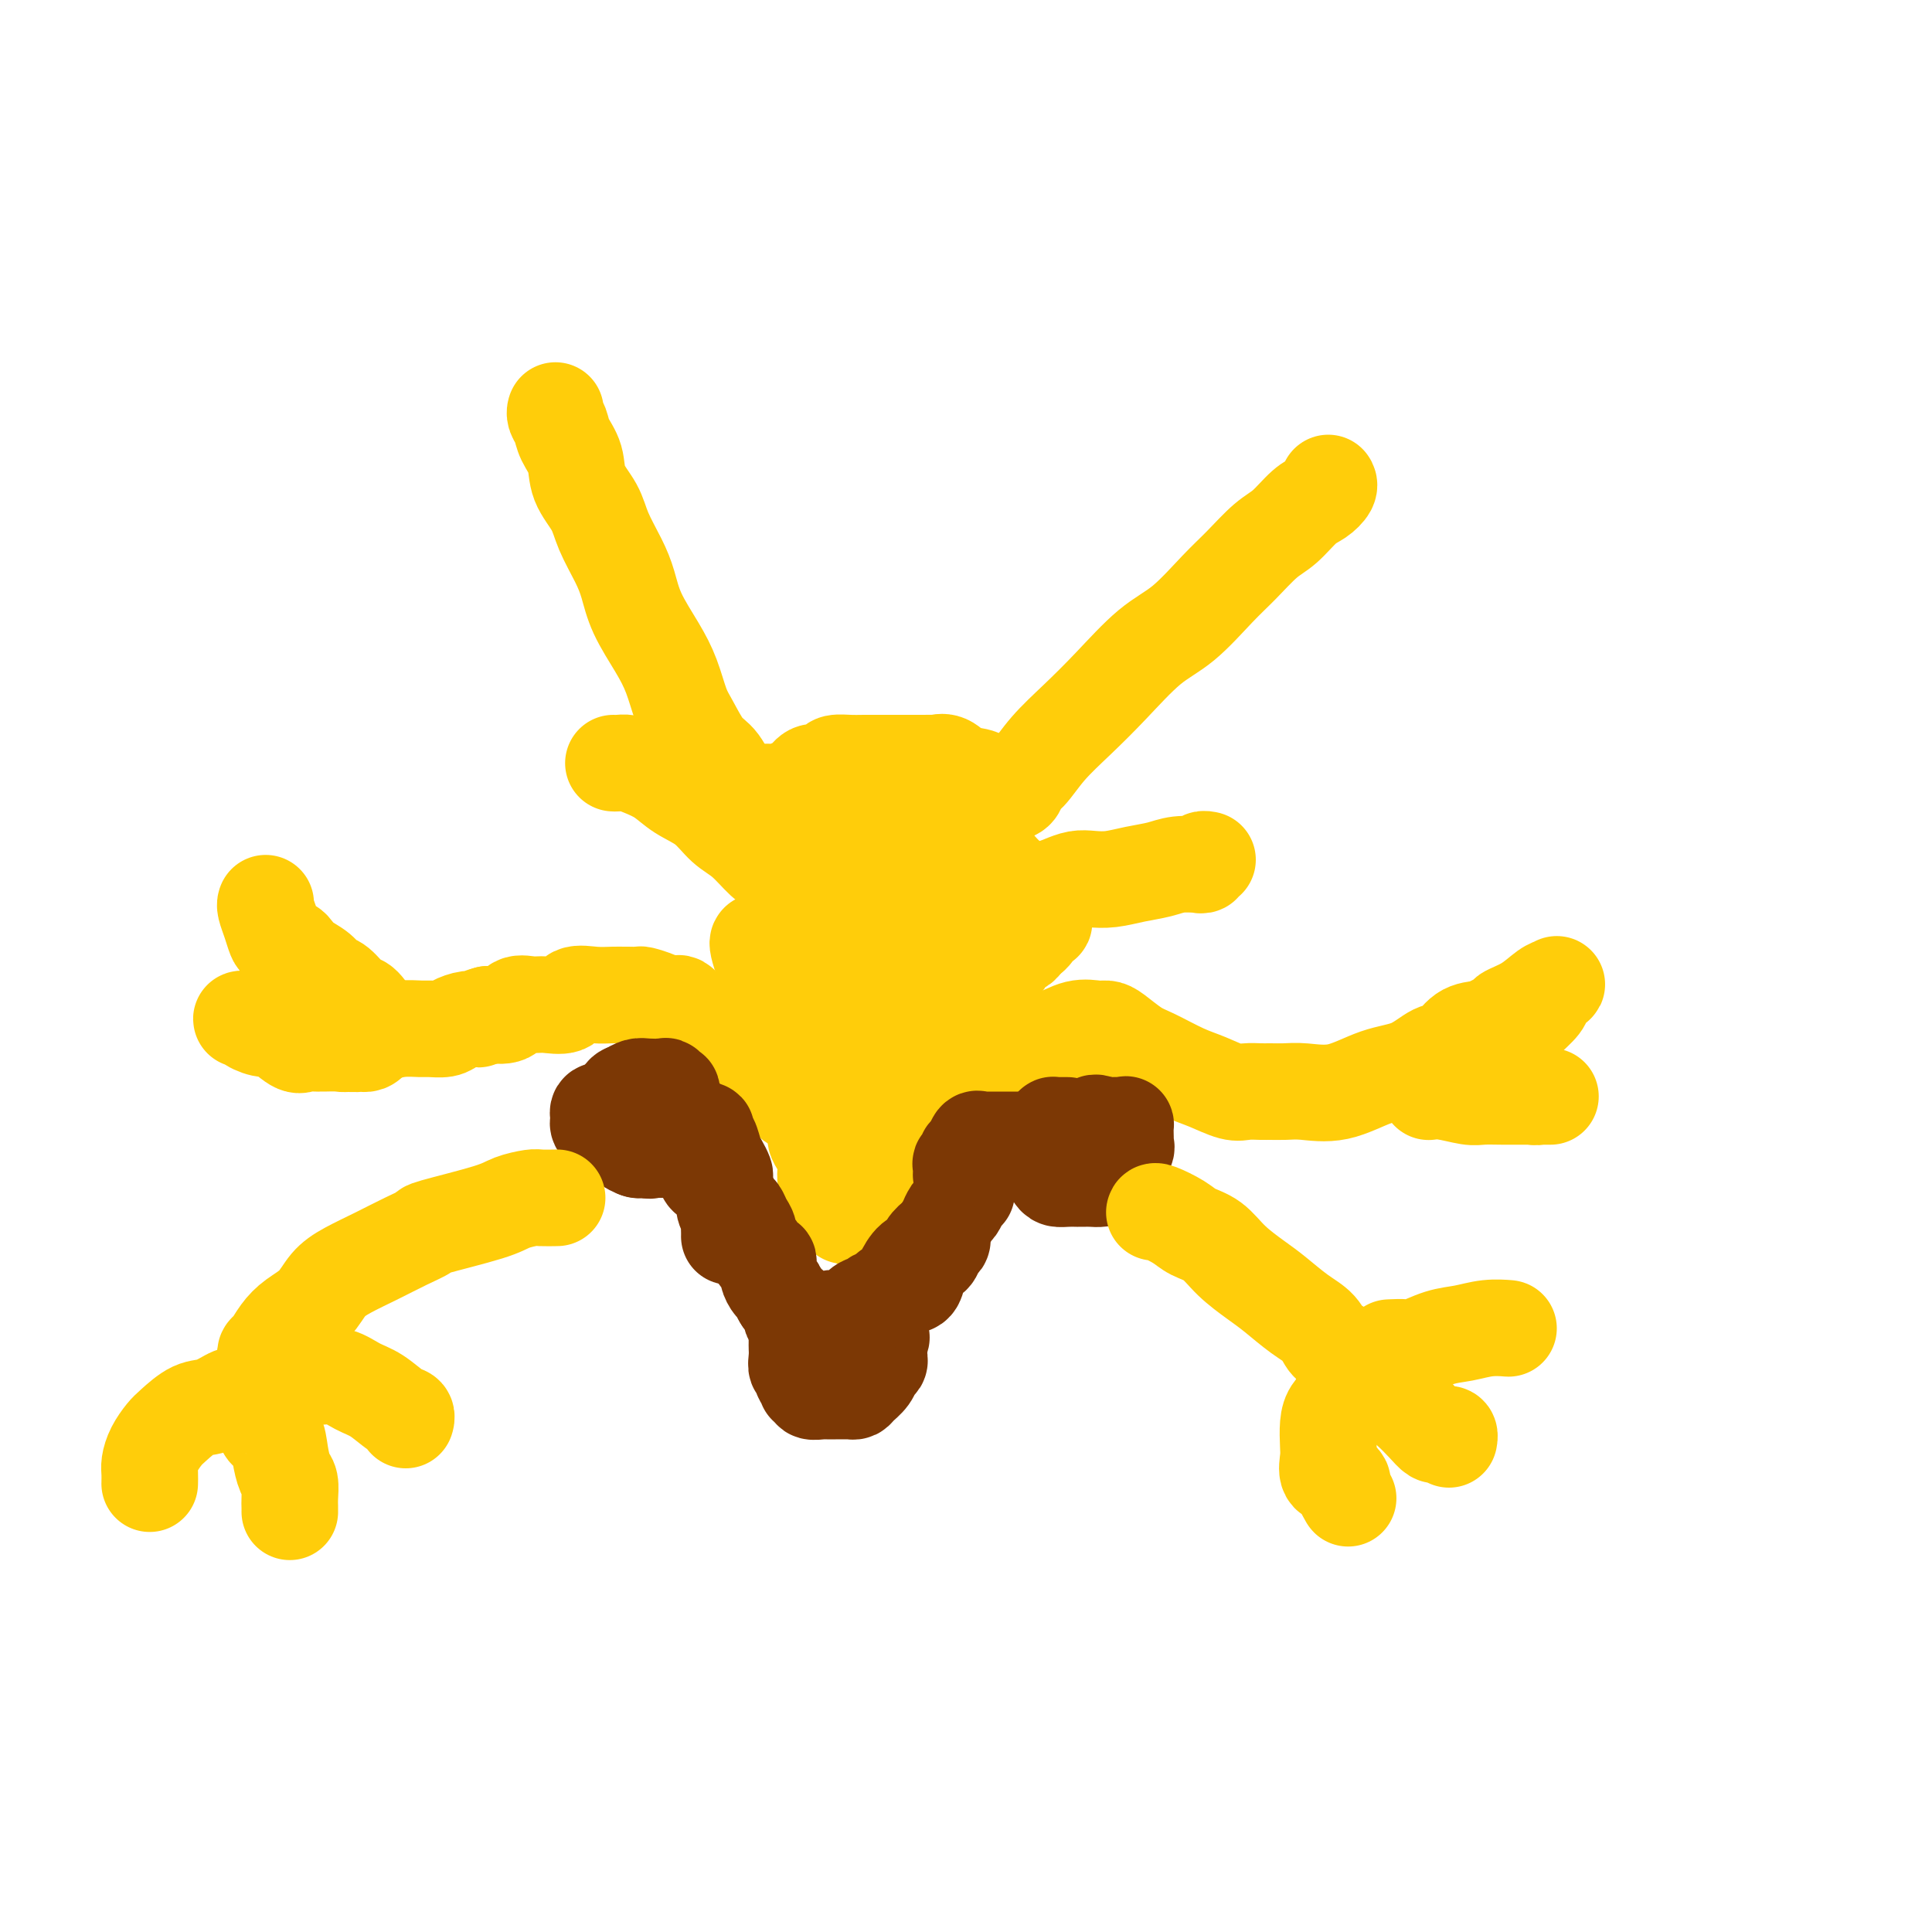 <svg viewBox='0 0 400 400' version='1.1' xmlns='http://www.w3.org/2000/svg' xmlns:xlink='http://www.w3.org/1999/xlink'><g fill='none' stroke='#FFCD0A' stroke-width='20' stroke-linecap='round' stroke-linejoin='round'><path d='M127,158c0.261,0.019 0.522,0.039 1,0c0.478,-0.039 1.173,-0.136 2,0c0.827,0.136 1.785,0.505 3,1c1.215,0.495 2.687,1.117 4,2c1.313,0.883 2.466,2.026 4,3c1.534,0.974 3.447,1.778 5,3c1.553,1.222 2.746,2.863 4,4c1.254,1.137 2.571,1.771 4,3c1.429,1.229 2.971,3.055 4,4c1.029,0.945 1.544,1.011 2,1c0.456,-0.011 0.851,-0.097 1,0c0.149,0.097 0.050,0.376 0,0c-0.050,-0.376 -0.052,-1.409 0,-2c0.052,-0.591 0.158,-0.740 0,-1c-0.158,-0.260 -0.579,-0.630 -1,-1'/><path d='M160,175c-0.408,-1.049 -0.927,-1.671 -1,-2c-0.073,-0.329 0.301,-0.364 0,-1c-0.301,-0.636 -1.277,-1.872 -2,-3c-0.723,-1.128 -1.195,-2.147 -2,-3c-0.805,-0.853 -1.945,-1.542 -3,-3c-1.055,-1.458 -2.025,-3.687 -3,-5c-0.975,-1.313 -1.954,-1.710 -3,-3c-1.046,-1.290 -2.161,-3.474 -3,-5c-0.839,-1.526 -1.404,-2.396 -2,-4c-0.596,-1.604 -1.222,-3.942 -2,-6c-0.778,-2.058 -1.707,-3.834 -3,-6c-1.293,-2.166 -2.950,-4.721 -4,-7c-1.050,-2.279 -1.493,-4.282 -2,-6c-0.507,-1.718 -1.076,-3.152 -2,-5c-0.924,-1.848 -2.202,-4.112 -3,-6c-0.798,-1.888 -1.117,-3.401 -2,-5c-0.883,-1.599 -2.331,-3.282 -3,-5c-0.669,-1.718 -0.557,-3.469 -1,-5c-0.443,-1.531 -1.439,-2.841 -2,-4c-0.561,-1.159 -0.686,-2.166 -1,-3c-0.314,-0.834 -0.815,-1.494 -1,-2c-0.185,-0.506 -0.053,-0.859 0,-1c0.053,-0.141 0.026,-0.071 0,0'/><path d='M159,164c-0.148,-0.027 -0.296,-0.053 0,0c0.296,0.053 1.038,0.187 2,0c0.962,-0.187 2.146,-0.694 3,-1c0.854,-0.306 1.379,-0.411 2,-1c0.621,-0.589 1.339,-1.660 2,-2c0.661,-0.340 1.267,0.053 2,0c0.733,-0.053 1.595,-0.550 2,-1c0.405,-0.450 0.352,-0.853 1,-1c0.648,-0.147 1.996,-0.039 3,0c1.004,0.039 1.664,0.010 3,0c1.336,-0.010 3.348,-0.002 5,0c1.652,0.002 2.946,-0.001 4,0c1.054,0.001 1.870,0.007 3,0c1.130,-0.007 2.575,-0.028 3,0c0.425,0.028 -0.171,0.105 0,0c0.171,-0.105 1.110,-0.392 2,0c0.890,0.392 1.731,1.464 3,2c1.269,0.536 2.967,0.536 4,1c1.033,0.464 1.401,1.392 2,2c0.599,0.608 1.431,0.894 2,1c0.569,0.106 0.877,0.030 1,0c0.123,-0.030 0.062,-0.015 0,0'/><path d='M208,164c2.769,0.535 2.691,-1.126 3,-2c0.309,-0.874 1.004,-0.961 2,-2c0.996,-1.039 2.294,-3.030 4,-5c1.706,-1.970 3.821,-3.920 6,-6c2.179,-2.080 4.423,-4.291 7,-7c2.577,-2.709 5.487,-5.916 8,-8c2.513,-2.084 4.629,-3.046 7,-5c2.371,-1.954 4.998,-4.901 7,-7c2.002,-2.099 3.379,-3.349 5,-5c1.621,-1.651 3.485,-3.703 5,-5c1.515,-1.297 2.679,-1.840 4,-3c1.321,-1.160 2.799,-2.938 4,-4c1.201,-1.062 2.126,-1.408 3,-2c0.874,-0.592 1.697,-1.429 2,-2c0.303,-0.571 0.087,-0.878 0,-1c-0.087,-0.122 -0.043,-0.061 0,0'/><path d='M208,186c-0.306,-0.024 -0.613,-0.048 0,0c0.613,0.048 2.145,0.167 3,0c0.855,-0.167 1.032,-0.619 2,-1c0.968,-0.381 2.726,-0.690 4,-1c1.274,-0.310 2.065,-0.622 3,-1c0.935,-0.378 2.014,-0.822 3,-1c0.986,-0.178 1.879,-0.090 3,0c1.121,0.090 2.469,0.182 4,0c1.531,-0.182 3.244,-0.637 5,-1c1.756,-0.363 3.555,-0.633 5,-1c1.445,-0.367 2.535,-0.829 4,-1c1.465,-0.171 3.306,-0.050 4,0c0.694,0.050 0.242,0.027 0,0c-0.242,-0.027 -0.275,-0.060 0,0c0.275,0.060 0.857,0.212 1,0c0.143,-0.212 -0.154,-0.788 0,-1c0.154,-0.212 0.758,-0.061 1,0c0.242,0.061 0.121,0.030 0,0'/><path d='M157,195c-0.090,0.099 -0.180,0.199 0,1c0.180,0.801 0.629,2.304 1,3c0.371,0.696 0.663,0.584 1,1c0.337,0.416 0.720,1.358 1,2c0.280,0.642 0.457,0.983 1,2c0.543,1.017 1.451,2.709 2,4c0.549,1.291 0.738,2.179 1,3c0.262,0.821 0.596,1.575 1,2c0.404,0.425 0.879,0.522 1,1c0.121,0.478 -0.111,1.338 0,2c0.111,0.662 0.566,1.126 1,2c0.434,0.874 0.847,2.158 1,3c0.153,0.842 0.045,1.241 0,2c-0.045,0.759 -0.028,1.879 0,3c0.028,1.121 0.068,2.245 0,3c-0.068,0.755 -0.243,1.143 0,2c0.243,0.857 0.902,2.183 1,3c0.098,0.817 -0.367,1.126 0,2c0.367,0.874 1.567,2.315 2,3c0.433,0.685 0.101,0.616 0,1c-0.101,0.384 0.029,1.221 0,2c-0.029,0.779 -0.218,1.500 0,2c0.218,0.500 0.842,0.779 1,1c0.158,0.221 -0.151,0.385 0,1c0.151,0.615 0.762,1.680 1,2c0.238,0.320 0.102,-0.106 0,0c-0.102,0.106 -0.172,0.745 0,1c0.172,0.255 0.586,0.128 1,0'/><path d='M174,249c1.422,5.417 0.977,1.459 1,0c0.023,-1.459 0.513,-0.418 1,0c0.487,0.418 0.970,0.213 1,0c0.030,-0.213 -0.395,-0.435 0,-1c0.395,-0.565 1.608,-1.474 2,-2c0.392,-0.526 -0.039,-0.669 0,-1c0.039,-0.331 0.546,-0.851 1,-1c0.454,-0.149 0.853,0.073 1,0c0.147,-0.073 0.042,-0.442 0,-1c-0.042,-0.558 -0.022,-1.304 0,-2c0.022,-0.696 0.046,-1.340 0,-2c-0.046,-0.660 -0.162,-1.336 0,-2c0.162,-0.664 0.601,-1.318 1,-2c0.399,-0.682 0.758,-1.394 1,-2c0.242,-0.606 0.366,-1.106 1,-2c0.634,-0.894 1.779,-2.183 2,-3c0.221,-0.817 -0.481,-1.162 0,-2c0.481,-0.838 2.145,-2.168 3,-3c0.855,-0.832 0.900,-1.166 1,-2c0.100,-0.834 0.253,-2.166 1,-3c0.747,-0.834 2.087,-1.168 3,-2c0.913,-0.832 1.399,-2.161 2,-3c0.601,-0.839 1.315,-1.187 2,-2c0.685,-0.813 1.339,-2.090 2,-3c0.661,-0.910 1.328,-1.452 2,-2c0.672,-0.548 1.350,-1.102 2,-2c0.650,-0.898 1.274,-2.138 2,-3c0.726,-0.862 1.555,-1.344 2,-2c0.445,-0.656 0.504,-1.484 1,-2c0.496,-0.516 1.427,-0.719 2,-1c0.573,-0.281 0.786,-0.641 1,-1'/><path d='M212,195c3.447,-3.600 1.564,-1.098 1,-1c-0.564,0.098 0.189,-2.206 1,-3c0.811,-0.794 1.679,-0.076 2,0c0.321,0.076 0.094,-0.490 0,-1c-0.094,-0.510 -0.056,-0.966 0,-1c0.056,-0.034 0.128,0.353 0,0c-0.128,-0.353 -0.457,-1.445 -1,-2c-0.543,-0.555 -1.300,-0.573 -2,-1c-0.700,-0.427 -1.342,-1.264 -2,-2c-0.658,-0.736 -1.331,-1.370 -2,-2c-0.669,-0.630 -1.334,-1.254 -2,-2c-0.666,-0.746 -1.333,-1.614 -2,-2c-0.667,-0.386 -1.335,-0.289 -2,-1c-0.665,-0.711 -1.326,-2.229 -2,-3c-0.674,-0.771 -1.361,-0.795 -2,-1c-0.639,-0.205 -1.231,-0.591 -2,-1c-0.769,-0.409 -1.715,-0.842 -2,-1c-0.285,-0.158 0.090,-0.043 0,0c-0.090,0.043 -0.647,0.013 -1,0c-0.353,-0.013 -0.503,-0.011 -1,0c-0.497,0.011 -1.341,0.030 -2,0c-0.659,-0.030 -1.132,-0.110 -2,0c-0.868,0.110 -2.129,0.411 -3,1c-0.871,0.589 -1.350,1.466 -2,2c-0.650,0.534 -1.471,0.724 -2,1c-0.529,0.276 -0.764,0.638 -1,1'/><path d='M181,176c-1.418,0.944 0.038,0.805 0,1c-0.038,0.195 -1.568,0.723 -2,1c-0.432,0.277 0.235,0.302 0,1c-0.235,0.698 -1.372,2.071 -2,3c-0.628,0.929 -0.746,1.416 -1,2c-0.254,0.584 -0.642,1.264 -1,2c-0.358,0.736 -0.684,1.528 -1,2c-0.316,0.472 -0.620,0.624 -1,1c-0.380,0.376 -0.834,0.977 -1,2c-0.166,1.023 -0.044,2.469 0,3c0.044,0.531 0.008,0.147 0,1c-0.008,0.853 0.010,2.942 0,4c-0.010,1.058 -0.049,1.086 0,2c0.049,0.914 0.187,2.713 1,4c0.813,1.287 2.301,2.061 3,3c0.699,0.939 0.608,2.041 1,3c0.392,0.959 1.267,1.773 2,2c0.733,0.227 1.323,-0.134 2,0c0.677,0.134 1.439,0.765 2,1c0.561,0.235 0.921,0.076 1,0c0.079,-0.076 -0.122,-0.068 0,0c0.122,0.068 0.569,0.198 1,0c0.431,-0.198 0.847,-0.722 1,-1c0.153,-0.278 0.041,-0.310 0,-2c-0.041,-1.690 -0.013,-5.037 0,-7c0.013,-1.963 0.011,-2.542 0,-4c-0.011,-1.458 -0.031,-3.794 -1,-6c-0.969,-2.206 -2.889,-4.282 -4,-6c-1.111,-1.718 -1.415,-3.078 -2,-4c-0.585,-0.922 -1.453,-1.406 -2,-2c-0.547,-0.594 -0.774,-1.297 -1,-2'/><path d='M176,180c-1.390,-2.393 -0.366,-1.377 0,-1c0.366,0.377 0.072,0.115 0,0c-0.072,-0.115 0.076,-0.083 0,0c-0.076,0.083 -0.378,0.215 0,0c0.378,-0.215 1.436,-0.778 3,-1c1.564,-0.222 3.633,-0.103 5,0c1.367,0.103 2.031,0.189 3,1c0.969,0.811 2.245,2.347 3,3c0.755,0.653 0.991,0.423 1,1c0.009,0.577 -0.208,1.962 0,3c0.208,1.038 0.841,1.727 1,3c0.159,1.273 -0.157,3.128 0,5c0.157,1.872 0.788,3.762 1,5c0.212,1.238 0.004,1.823 0,2c-0.004,0.177 0.195,-0.056 0,0c-0.195,0.056 -0.783,0.400 -1,0c-0.217,-0.400 -0.062,-1.543 0,-2c0.062,-0.457 0.031,-0.229 0,0'/><path d='M190,222c0.152,0.013 0.303,0.026 1,0c0.697,-0.026 1.939,-0.091 3,0c1.061,0.091 1.942,0.338 3,0c1.058,-0.338 2.295,-1.261 4,-2c1.705,-0.739 3.878,-1.294 6,-2c2.122,-0.706 4.193,-1.562 6,-2c1.807,-0.438 3.350,-0.456 5,-1c1.650,-0.544 3.407,-1.614 5,-2c1.593,-0.386 3.022,-0.088 4,0c0.978,0.088 1.507,-0.033 2,0c0.493,0.033 0.952,0.221 2,1c1.048,0.779 2.686,2.150 4,3c1.314,0.850 2.304,1.180 4,2c1.696,0.820 4.096,2.129 6,3c1.904,0.871 3.310,1.305 5,2c1.690,0.695 3.663,1.650 5,2c1.337,0.350 2.039,0.093 3,0c0.961,-0.093 2.183,-0.022 3,0c0.817,0.022 1.231,-0.004 2,0c0.769,0.004 1.895,0.039 3,0c1.105,-0.039 2.190,-0.151 4,0c1.810,0.151 4.347,0.565 7,0c2.653,-0.565 5.423,-2.109 8,-3c2.577,-0.891 4.961,-1.128 7,-2c2.039,-0.872 3.732,-2.378 5,-3c1.268,-0.622 2.111,-0.360 3,-1c0.889,-0.640 1.826,-2.183 3,-3c1.174,-0.817 2.587,-0.909 4,-1'/><path d='M307,213c5.588,-2.614 4.557,-2.650 5,-3c0.443,-0.350 2.360,-1.016 4,-2c1.640,-0.984 3.002,-2.287 4,-3c0.998,-0.713 1.631,-0.837 2,-1c0.369,-0.163 0.475,-0.366 0,0c-0.475,0.366 -1.530,1.301 -2,2c-0.470,0.699 -0.353,1.161 -1,2c-0.647,0.839 -2.056,2.056 -3,3c-0.944,0.944 -1.422,1.615 -2,2c-0.578,0.385 -1.255,0.484 -2,1c-0.745,0.516 -1.558,1.447 -2,2c-0.442,0.553 -0.515,0.727 -1,1c-0.485,0.273 -1.384,0.647 -2,1c-0.616,0.353 -0.950,0.687 -1,1c-0.050,0.313 0.183,0.605 0,1c-0.183,0.395 -0.781,0.895 -1,1c-0.219,0.105 -0.058,-0.183 0,0c0.058,0.183 0.015,0.837 0,1c-0.015,0.163 -0.001,-0.164 0,0c0.001,0.164 -0.011,0.818 0,1c0.011,0.182 0.044,-0.109 0,0c-0.044,0.109 -0.163,0.618 0,1c0.163,0.382 0.610,0.638 1,1c0.390,0.362 0.723,0.829 1,1c0.277,0.171 0.498,0.046 1,0c0.502,-0.046 1.286,-0.013 2,0c0.714,0.013 1.357,0.007 2,0'/><path d='M312,226c1.367,-0.061 2.283,-0.212 3,0c0.717,0.212 1.235,0.789 2,1c0.765,0.211 1.778,0.057 2,0c0.222,-0.057 -0.348,-0.015 0,0c0.348,0.015 1.612,0.004 2,0c0.388,-0.004 -0.102,-0.001 -1,0c-0.898,0.001 -2.206,0.001 -3,0c-0.794,-0.001 -1.076,-0.004 -2,0c-0.924,0.004 -2.490,0.015 -4,0c-1.510,-0.015 -2.966,-0.057 -4,0c-1.034,0.057 -1.648,0.211 -3,0c-1.352,-0.211 -3.441,-0.788 -5,-1c-1.559,-0.212 -2.588,-0.061 -3,0c-0.412,0.061 -0.206,0.030 0,0'/><path d='M164,228c0.015,0.080 0.029,0.159 0,0c-0.029,-0.159 -0.102,-0.557 0,-1c0.102,-0.443 0.379,-0.930 0,-1c-0.379,-0.070 -1.415,0.277 -2,0c-0.585,-0.277 -0.720,-1.177 -1,-2c-0.280,-0.823 -0.707,-1.567 -1,-2c-0.293,-0.433 -0.453,-0.554 -1,-1c-0.547,-0.446 -1.483,-1.217 -2,-2c-0.517,-0.783 -0.617,-1.577 -1,-2c-0.383,-0.423 -1.051,-0.474 -2,-1c-0.949,-0.526 -2.180,-1.525 -3,-2c-0.820,-0.475 -1.230,-0.424 -2,-1c-0.770,-0.576 -1.899,-1.779 -3,-2c-1.101,-0.221 -2.172,0.540 -3,0c-0.828,-0.540 -1.411,-2.379 -2,-3c-0.589,-0.621 -1.184,-0.023 -2,0c-0.816,0.023 -1.853,-0.530 -3,-1c-1.147,-0.470 -2.403,-0.858 -3,-1c-0.597,-0.142 -0.536,-0.037 -1,0c-0.464,0.037 -1.455,0.008 -2,0c-0.545,-0.008 -0.644,0.005 -1,0c-0.356,-0.005 -0.970,-0.030 -2,0c-1.030,0.030 -2.477,0.114 -4,0c-1.523,-0.114 -3.122,-0.425 -4,0c-0.878,0.425 -1.035,1.585 -2,2c-0.965,0.415 -2.739,0.083 -4,0c-1.261,-0.083 -2.008,0.081 -3,0c-0.992,-0.081 -2.229,-0.406 -3,0c-0.771,0.406 -1.078,1.545 -2,2c-0.922,0.455 -2.461,0.228 -4,0'/><path d='M101,210c-3.159,0.857 -2.058,1.000 -2,1c0.058,-0.000 -0.927,-0.143 -2,0c-1.073,0.143 -2.232,0.574 -3,1c-0.768,0.426 -1.144,0.849 -2,1c-0.856,0.151 -2.193,0.030 -3,0c-0.807,-0.030 -1.083,0.029 -2,0c-0.917,-0.029 -2.476,-0.148 -4,0c-1.524,0.148 -3.012,0.561 -4,1c-0.988,0.439 -1.477,0.902 -2,1c-0.523,0.098 -1.082,-0.170 -2,0c-0.918,0.170 -2.195,0.778 -3,1c-0.805,0.222 -1.136,0.059 -2,0c-0.864,-0.059 -2.260,-0.013 -3,0c-0.740,0.013 -0.825,-0.008 -1,0c-0.175,0.008 -0.440,0.045 -1,0c-0.560,-0.045 -1.414,-0.173 -2,0c-0.586,0.173 -0.902,0.645 -2,0c-1.098,-0.645 -2.978,-2.407 -4,-3c-1.022,-0.593 -1.187,-0.016 -2,0c-0.813,0.016 -2.276,-0.529 -3,-1c-0.724,-0.471 -0.711,-0.869 -1,-1c-0.289,-0.131 -0.881,0.003 -1,0c-0.119,-0.003 0.236,-0.145 1,0c0.764,0.145 1.936,0.578 3,1c1.064,0.422 2.018,0.835 3,1c0.982,0.165 1.991,0.083 3,0'/><path d='M60,213c1.381,0.322 0.833,0.626 1,1c0.167,0.374 1.047,0.818 2,1c0.953,0.182 1.978,0.101 3,0c1.022,-0.101 2.042,-0.222 3,0c0.958,0.222 1.854,0.789 3,1c1.146,0.211 2.542,0.068 3,0c0.458,-0.068 -0.021,-0.060 0,0c0.021,0.060 0.542,0.174 1,0c0.458,-0.174 0.854,-0.634 1,-1c0.146,-0.366 0.041,-0.639 0,-1c-0.041,-0.361 -0.017,-0.812 0,-1c0.017,-0.188 0.028,-0.114 0,0c-0.028,0.114 -0.094,0.269 0,0c0.094,-0.269 0.348,-0.960 0,-2c-0.348,-1.040 -1.300,-2.428 -2,-3c-0.700,-0.572 -1.150,-0.327 -2,-1c-0.850,-0.673 -2.102,-2.264 -3,-3c-0.898,-0.736 -1.444,-0.617 -2,-1c-0.556,-0.383 -1.122,-1.269 -2,-2c-0.878,-0.731 -2.066,-1.308 -3,-2c-0.934,-0.692 -1.612,-1.500 -2,-2c-0.388,-0.500 -0.486,-0.690 -1,-1c-0.514,-0.310 -1.444,-0.738 -2,-1c-0.556,-0.262 -0.737,-0.357 -1,-1c-0.263,-0.643 -0.606,-1.832 -1,-3c-0.394,-1.168 -0.837,-2.314 -1,-3c-0.163,-0.686 -0.047,-0.910 0,-1c0.047,-0.090 0.023,-0.045 0,0'/></g>
<g fill='none' stroke='#7C3805' stroke-width='20' stroke-linecap='round' stroke-linejoin='round'><path d='M130,231c-0.680,-0.431 -1.359,-0.863 -2,-1c-0.641,-0.137 -1.243,0.019 -2,0c-0.757,-0.019 -1.668,-0.213 -2,0c-0.332,0.213 -0.083,0.834 0,1c0.083,0.166 0.000,-0.124 0,0c-0.000,0.124 0.082,0.663 0,1c-0.082,0.337 -0.330,0.472 0,1c0.330,0.528 1.236,1.448 2,2c0.764,0.552 1.384,0.737 2,1c0.616,0.263 1.226,0.606 2,1c0.774,0.394 1.712,0.839 2,1c0.288,0.161 -0.073,0.036 0,0c0.073,-0.036 0.579,0.015 1,0c0.421,-0.015 0.758,-0.098 1,0c0.242,0.098 0.390,0.377 1,0c0.610,-0.377 1.684,-1.411 2,-2c0.316,-0.589 -0.126,-0.734 0,-1c0.126,-0.266 0.818,-0.653 1,-1c0.182,-0.347 -0.147,-0.655 0,-1c0.147,-0.345 0.771,-0.727 1,-1c0.229,-0.273 0.062,-0.436 0,-1c-0.062,-0.564 -0.020,-1.528 0,-2c0.020,-0.472 0.018,-0.452 0,-1c-0.018,-0.548 -0.053,-1.663 0,-2c0.053,-0.337 0.194,0.105 0,0c-0.194,-0.105 -0.723,-0.757 -1,-1c-0.277,-0.243 -0.301,-0.075 -1,0c-0.699,0.075 -2.073,0.059 -3,0c-0.927,-0.059 -1.408,-0.160 -2,0c-0.592,0.160 -1.296,0.580 -2,1'/><path d='M130,226c-1.558,0.345 -0.954,1.209 -1,2c-0.046,0.791 -0.741,1.511 -1,2c-0.259,0.489 -0.081,0.747 0,1c0.081,0.253 0.066,0.502 0,1c-0.066,0.498 -0.182,1.244 0,2c0.182,0.756 0.663,1.523 1,2c0.337,0.477 0.528,0.664 1,1c0.472,0.336 1.223,0.822 2,1c0.777,0.178 1.580,0.048 2,0c0.420,-0.048 0.458,-0.013 1,0c0.542,0.013 1.589,0.003 2,0c0.411,-0.003 0.188,-0.001 0,0c-0.188,0.001 -0.339,0.000 0,0c0.339,-0.000 1.168,-0.000 2,0c0.832,0.000 1.666,0.000 2,0c0.334,-0.000 0.167,-0.000 0,0'/><path d='M221,233c-0.724,-0.006 -1.448,-0.013 -2,0c-0.552,0.013 -0.933,0.045 -1,0c-0.067,-0.045 0.178,-0.168 0,0c-0.178,0.168 -0.780,0.625 -1,1c-0.220,0.375 -0.060,0.666 0,1c0.060,0.334 0.019,0.709 0,1c-0.019,0.291 -0.017,0.499 0,1c0.017,0.501 0.048,1.297 0,2c-0.048,0.703 -0.177,1.313 0,2c0.177,0.687 0.660,1.452 1,2c0.340,0.548 0.538,0.879 1,1c0.462,0.121 1.188,0.032 2,0c0.812,-0.032 1.712,-0.008 2,0c0.288,0.008 -0.034,0.000 0,0c0.034,-0.000 0.425,0.007 1,0c0.575,-0.007 1.333,-0.028 2,0c0.667,0.028 1.244,0.106 2,0c0.756,-0.106 1.691,-0.395 2,-1c0.309,-0.605 -0.008,-1.524 0,-2c0.008,-0.476 0.342,-0.507 1,-1c0.658,-0.493 1.640,-1.446 2,-2c0.360,-0.554 0.097,-0.709 0,-1c-0.097,-0.291 -0.028,-0.719 0,-1c0.028,-0.281 0.015,-0.415 0,-1c-0.015,-0.585 -0.031,-1.621 0,-2c0.031,-0.379 0.111,-0.102 0,0c-0.111,0.102 -0.411,0.027 -1,0c-0.589,-0.027 -1.466,-0.007 -2,0c-0.534,0.007 -0.724,0.002 -1,0c-0.276,-0.002 -0.638,-0.001 -1,0'/><path d='M228,233c-1.166,-0.867 -1.580,-0.533 -2,0c-0.420,0.533 -0.844,1.267 -1,2c-0.156,0.733 -0.042,1.467 0,2c0.042,0.533 0.012,0.867 0,1c-0.012,0.133 -0.006,0.067 0,0'/></g>
<g fill='none' stroke='#FFCD0A' stroke-width='20' stroke-linecap='round' stroke-linejoin='round'><path d='M115,248c0.307,-0.005 0.614,-0.011 0,0c-0.614,0.011 -2.148,0.038 -3,0c-0.852,-0.038 -1.020,-0.141 -2,0c-0.980,0.141 -2.770,0.526 -4,1c-1.230,0.474 -1.898,1.036 -5,2c-3.102,0.964 -8.636,2.330 -11,3c-2.364,0.670 -1.557,0.643 -2,1c-0.443,0.357 -2.137,1.100 -4,2c-1.863,0.900 -3.895,1.959 -6,3c-2.105,1.041 -4.283,2.063 -6,3c-1.717,0.937 -2.974,1.789 -4,3c-1.026,1.211 -1.820,2.783 -3,4c-1.180,1.217 -2.747,2.081 -4,3c-1.253,0.919 -2.192,1.893 -3,3c-0.808,1.107 -1.485,2.348 -2,3c-0.515,0.652 -0.870,0.714 -1,1c-0.130,0.286 -0.037,0.796 0,1c0.037,0.204 0.019,0.102 0,0'/><path d='M239,251c0.034,-0.175 0.069,-0.351 1,0c0.931,0.351 2.759,1.228 4,2c1.241,0.772 1.895,1.441 3,2c1.105,0.559 2.661,1.010 4,2c1.339,0.990 2.459,2.519 4,4c1.541,1.481 3.501,2.915 5,4c1.499,1.085 2.538,1.820 4,3c1.462,1.180 3.348,2.803 5,4c1.652,1.197 3.070,1.967 4,3c0.930,1.033 1.374,2.329 2,3c0.626,0.671 1.436,0.716 2,1c0.564,0.284 0.883,0.807 1,1c0.117,0.193 0.034,0.055 0,0c-0.034,-0.055 -0.017,-0.028 0,0'/><path d='M278,288c0.196,0.682 0.393,1.364 0,2c-0.393,0.636 -1.375,1.224 -2,2c-0.625,0.776 -0.893,1.738 -1,3c-0.107,1.262 -0.053,2.825 0,4c0.053,1.175 0.104,1.963 0,3c-0.104,1.037 -0.364,2.324 0,3c0.364,0.676 1.351,0.741 2,1c0.649,0.259 0.958,0.710 1,1c0.042,0.290 -0.185,0.418 0,1c0.185,0.582 0.780,1.618 1,2c0.220,0.382 0.063,0.109 0,0c-0.063,-0.109 -0.031,-0.055 0,0'/><path d='M284,284c-0.134,0.020 -0.268,0.040 0,0c0.268,-0.040 0.938,-0.139 1,0c0.062,0.139 -0.485,0.516 0,1c0.485,0.484 2.004,1.076 3,2c0.996,0.924 1.471,2.181 2,3c0.529,0.819 1.111,1.201 2,2c0.889,0.799 2.084,2.017 3,3c0.916,0.983 1.552,1.731 2,2c0.448,0.269 0.708,0.058 1,0c0.292,-0.058 0.614,0.036 1,0c0.386,-0.036 0.835,-0.202 1,0c0.165,0.202 0.047,0.772 0,1c-0.047,0.228 -0.024,0.114 0,0'/><path d='M288,279c-0.311,0.015 -0.622,0.029 0,0c0.622,-0.029 2.178,-0.103 3,0c0.822,0.103 0.911,0.381 2,0c1.089,-0.381 3.178,-1.423 5,-2c1.822,-0.577 3.378,-0.691 5,-1c1.622,-0.309 3.311,-0.815 5,-1c1.689,-0.185 3.378,-0.050 4,0c0.622,0.050 0.178,0.014 0,0c-0.178,-0.014 -0.089,-0.007 0,0'/><path d='M52,289c-0.715,0.058 -1.431,0.117 -2,0c-0.569,-0.117 -0.992,-0.408 -2,0c-1.008,0.408 -2.602,1.515 -4,2c-1.398,0.485 -2.599,0.346 -4,1c-1.401,0.654 -3.002,2.100 -4,3c-0.998,0.900 -1.392,1.254 -2,2c-0.608,0.746 -1.431,1.885 -2,3c-0.569,1.115 -0.885,2.208 -1,3c-0.115,0.792 -0.031,1.285 0,2c0.031,0.715 0.008,1.654 0,2c-0.008,0.346 -0.002,0.099 0,0c0.002,-0.099 0.001,-0.049 0,0'/><path d='M52,290c-0.211,0.429 -0.421,0.858 0,1c0.421,0.142 1.475,-0.005 2,1c0.525,1.005 0.523,3.160 1,4c0.477,0.840 1.434,0.364 2,1c0.566,0.636 0.740,2.383 1,4c0.260,1.617 0.606,3.102 1,4c0.394,0.898 0.838,1.207 1,2c0.162,0.793 0.043,2.068 0,3c-0.043,0.932 -0.012,1.520 0,2c0.012,0.480 0.003,0.851 0,1c-0.003,0.149 -0.002,0.074 0,0'/><path d='M57,286c0.601,0.117 1.203,0.234 2,0c0.797,-0.234 1.791,-0.818 3,-1c1.209,-0.182 2.635,0.039 4,0c1.365,-0.039 2.671,-0.337 4,0c1.329,0.337 2.682,1.309 4,2c1.318,0.691 2.602,1.099 4,2c1.398,0.901 2.911,2.293 4,3c1.089,0.707 1.755,0.729 2,1c0.245,0.271 0.070,0.792 0,1c-0.070,0.208 -0.035,0.104 0,0'/></g>
<g fill='none' stroke='#7C3805' stroke-width='20' stroke-linecap='round' stroke-linejoin='round'><path d='M141,233c0.057,-0.219 0.114,-0.437 0,0c-0.114,0.437 -0.398,1.531 0,2c0.398,0.469 1.479,0.315 2,1c0.521,0.685 0.481,2.211 1,3c0.519,0.789 1.597,0.841 2,1c0.403,0.159 0.131,0.424 0,1c-0.131,0.576 -0.122,1.463 0,2c0.122,0.537 0.358,0.722 1,1c0.642,0.278 1.689,0.647 2,1c0.311,0.353 -0.114,0.689 0,1c0.114,0.311 0.766,0.598 1,1c0.234,0.402 0.049,0.919 0,1c-0.049,0.081 0.040,-0.273 0,0c-0.040,0.273 -0.207,1.173 0,2c0.207,0.827 0.787,1.581 1,2c0.213,0.419 0.057,0.504 0,1c-0.057,0.496 -0.015,1.403 0,2c0.015,0.597 0.004,0.885 0,1c-0.004,0.115 -0.002,0.058 0,0'/><path d='M221,236c-0.244,0.000 -0.488,0.000 -1,0c-0.512,-0.000 -1.292,-0.000 -2,0c-0.708,0.000 -1.345,0.000 -2,0c-0.655,-0.000 -1.330,-0.000 -2,0c-0.670,0.000 -1.336,0.000 -2,0c-0.664,-0.000 -1.326,-0.000 -2,0c-0.674,0.000 -1.361,0.001 -2,0c-0.639,-0.001 -1.232,-0.002 -2,0c-0.768,0.002 -1.711,0.007 -2,0c-0.289,-0.007 0.076,-0.027 0,0c-0.076,0.027 -0.594,0.101 -1,0c-0.406,-0.101 -0.701,-0.377 -1,0c-0.299,0.377 -0.602,1.405 -1,2c-0.398,0.595 -0.891,0.755 -1,1c-0.109,0.245 0.167,0.574 0,1c-0.167,0.426 -0.777,0.949 -1,1c-0.223,0.051 -0.060,-0.371 0,0c0.060,0.371 0.017,1.535 0,2c-0.017,0.465 -0.009,0.233 0,0'/><path d='M165,273c-0.001,0.524 -0.001,1.049 0,2c0.001,0.951 0.004,2.330 0,3c-0.004,0.670 -0.016,0.631 0,1c0.016,0.369 0.061,1.145 0,2c-0.061,0.855 -0.228,1.788 0,2c0.228,0.212 0.850,-0.298 1,0c0.150,0.298 -0.172,1.404 0,2c0.172,0.596 0.838,0.681 1,1c0.162,0.319 -0.179,0.870 0,1c0.179,0.130 0.878,-0.161 1,0c0.122,0.161 -0.332,0.775 0,1c0.332,0.225 1.451,0.060 2,0c0.549,-0.060 0.528,-0.016 1,0c0.472,0.016 1.436,0.005 2,0c0.564,-0.005 0.727,-0.004 1,0c0.273,0.004 0.654,0.009 1,0c0.346,-0.009 0.656,-0.034 1,0c0.344,0.034 0.723,0.125 1,0c0.277,-0.125 0.452,-0.467 1,-1c0.548,-0.533 1.467,-1.256 2,-2c0.533,-0.744 0.679,-1.510 1,-2c0.321,-0.490 0.818,-0.705 1,-1c0.182,-0.295 0.049,-0.670 0,-1c-0.049,-0.330 -0.013,-0.614 0,-1c0.013,-0.386 0.004,-0.873 0,-1c-0.004,-0.127 -0.001,0.107 0,0c0.001,-0.107 0.001,-0.553 0,-1'/><path d='M182,278c0.834,-1.726 0.420,-1.040 0,-1c-0.420,0.040 -0.844,-0.567 -1,-1c-0.156,-0.433 -0.042,-0.693 0,-1c0.042,-0.307 0.012,-0.661 0,-1c-0.012,-0.339 -0.005,-0.665 0,-1c0.005,-0.335 0.008,-0.681 0,-1c-0.008,-0.319 -0.029,-0.610 0,-1c0.029,-0.390 0.106,-0.878 0,-1c-0.106,-0.122 -0.394,0.121 0,0c0.394,-0.121 1.471,-0.605 2,-1c0.529,-0.395 0.509,-0.699 1,-1c0.491,-0.301 1.492,-0.599 2,-1c0.508,-0.401 0.521,-0.904 1,-1c0.479,-0.096 1.423,0.216 2,0c0.577,-0.216 0.785,-0.961 1,-2c0.215,-1.039 0.436,-2.373 1,-3c0.564,-0.627 1.471,-0.548 2,-1c0.529,-0.452 0.682,-1.436 1,-2c0.318,-0.564 0.802,-0.710 1,-1c0.198,-0.290 0.109,-0.726 0,-1c-0.109,-0.274 -0.237,-0.387 0,-1c0.237,-0.613 0.838,-1.727 1,-2c0.162,-0.273 -0.115,0.296 0,0c0.115,-0.296 0.623,-1.456 1,-2c0.377,-0.544 0.623,-0.472 1,-1c0.377,-0.528 0.885,-1.657 1,-2c0.115,-0.343 -0.161,0.100 0,0c0.161,-0.100 0.760,-0.743 1,-1c0.240,-0.257 0.120,-0.129 0,0'/><path d='M194,256c-0.778,0.629 -1.555,1.257 -2,2c-0.445,0.743 -0.557,1.599 -1,2c-0.443,0.401 -1.217,0.345 -2,1c-0.783,0.655 -1.577,2.020 -2,3c-0.423,0.980 -0.476,1.573 -1,2c-0.524,0.427 -1.519,0.687 -2,1c-0.481,0.313 -0.448,0.679 -1,1c-0.552,0.321 -1.688,0.598 -2,1c-0.312,0.402 0.201,0.931 0,1c-0.201,0.069 -1.114,-0.321 -2,0c-0.886,0.321 -1.743,1.354 -2,2c-0.257,0.646 0.085,0.905 0,1c-0.085,0.095 -0.598,0.024 -1,0c-0.402,-0.024 -0.693,-0.003 -1,0c-0.307,0.003 -0.632,-0.013 -1,0c-0.368,0.013 -0.781,0.056 -1,0c-0.219,-0.056 -0.245,-0.210 -1,0c-0.755,0.210 -2.239,0.784 -3,1c-0.761,0.216 -0.800,0.074 -1,0c-0.200,-0.074 -0.560,-0.079 -1,0c-0.440,0.079 -0.958,0.243 -1,0c-0.042,-0.243 0.392,-0.891 0,-1c-0.392,-0.109 -1.610,0.321 -2,0c-0.390,-0.321 0.049,-1.394 0,-2c-0.049,-0.606 -0.585,-0.745 -1,-1c-0.415,-0.255 -0.707,-0.628 -1,-1'/><path d='M162,269c-0.801,-1.191 -0.802,-1.668 -1,-2c-0.198,-0.332 -0.592,-0.519 -1,-1c-0.408,-0.481 -0.831,-1.256 -1,-2c-0.169,-0.744 -0.083,-1.456 0,-2c0.083,-0.544 0.163,-0.919 0,-1c-0.163,-0.081 -0.570,0.134 -1,0c-0.430,-0.134 -0.885,-0.616 -1,-1c-0.115,-0.384 0.110,-0.669 0,-1c-0.110,-0.331 -0.554,-0.709 -1,-1c-0.446,-0.291 -0.893,-0.496 -1,-1c-0.107,-0.504 0.125,-1.306 0,-2c-0.125,-0.694 -0.607,-1.280 -1,-2c-0.393,-0.720 -0.698,-1.574 -1,-2c-0.302,-0.426 -0.603,-0.424 -1,-1c-0.397,-0.576 -0.891,-1.731 -1,-2c-0.109,-0.269 0.168,0.346 0,0c-0.168,-0.346 -0.780,-1.654 -1,-2c-0.220,-0.346 -0.048,0.271 0,0c0.048,-0.271 -0.028,-1.428 0,-2c0.028,-0.572 0.162,-0.559 0,-1c-0.162,-0.441 -0.618,-1.338 -1,-2c-0.382,-0.662 -0.689,-1.091 -1,-2c-0.311,-0.909 -0.627,-2.300 -1,-3c-0.373,-0.700 -0.804,-0.709 -1,-1c-0.196,-0.291 -0.158,-0.862 0,-1c0.158,-0.138 0.434,0.159 0,0c-0.434,-0.159 -1.578,-0.774 -2,-1c-0.422,-0.226 -0.120,-0.065 0,0c0.120,0.065 0.060,0.032 0,0'/></g>
</svg>